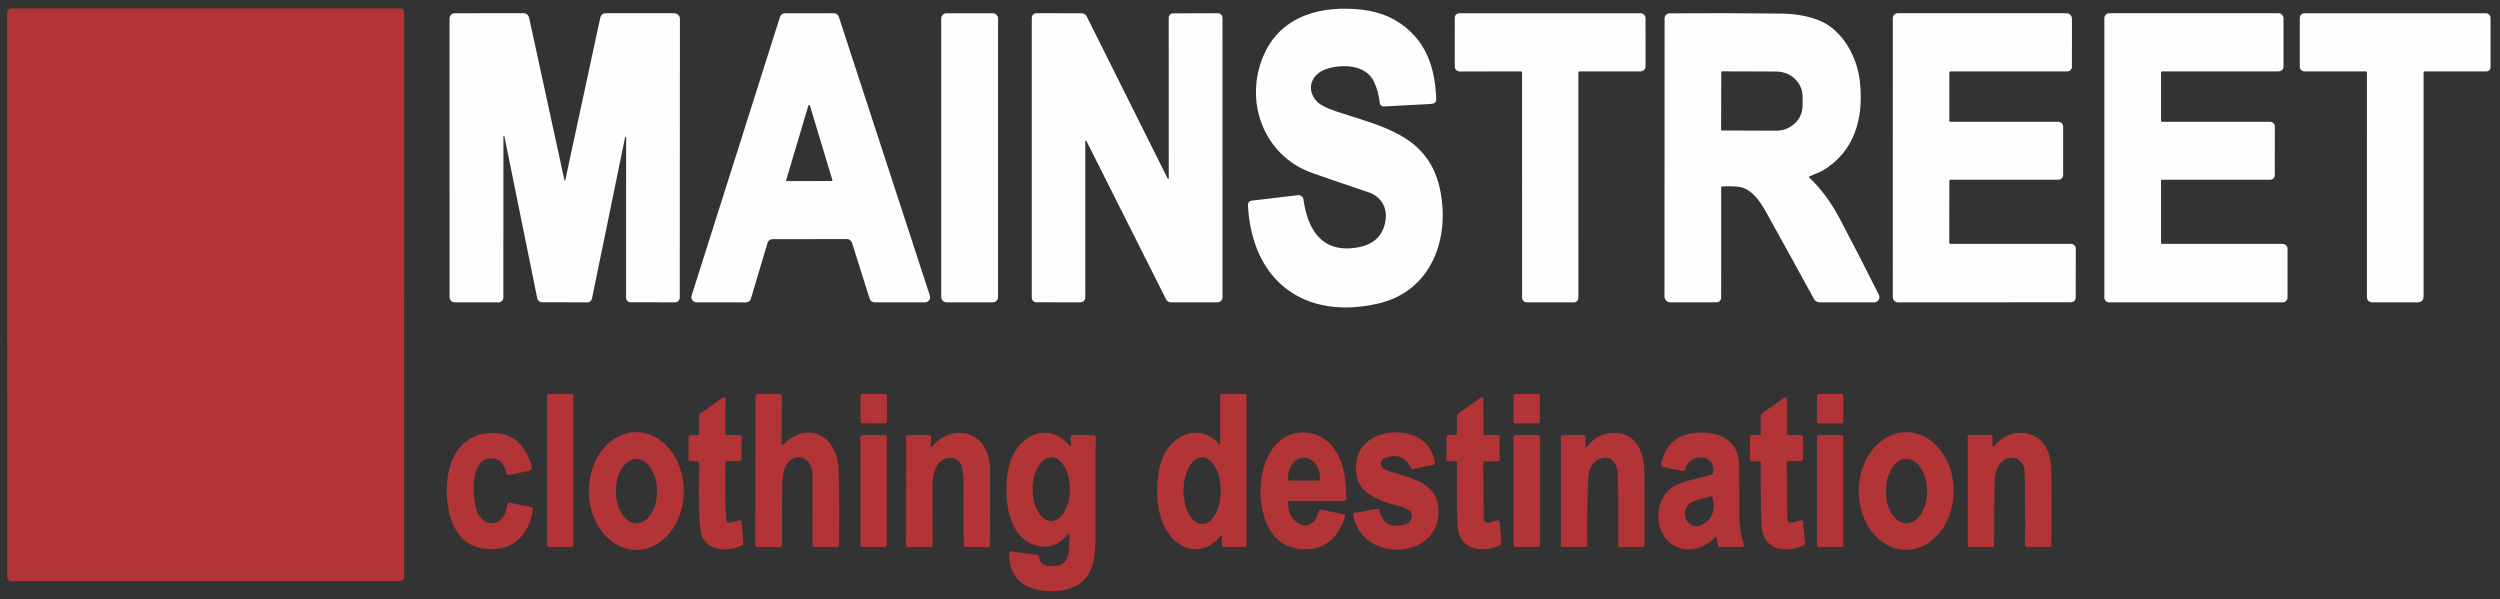 <?xml version="1.0" encoding="UTF-8"?>
<!DOCTYPE svg PUBLIC "-//W3C//DTD SVG 1.1//EN" "http://www.w3.org/Graphics/SVG/1.1/DTD/svg11.dtd">
<!-- Creator: CorelDRAW -->
<svg xmlns="http://www.w3.org/2000/svg" xml:space="preserve" width="151mm" height="36.205mm" version="1.1" style="shape-rendering:geometricPrecision; text-rendering:geometricPrecision; image-rendering:optimizeQuality; fill-rule:evenodd; clip-rule:evenodd"
viewBox="0 0 15100 3620.5"
 xmlns:xlink="http://www.w3.org/1999/xlink"
 xmlns:xodm="http://www.corel.com/coreldraw/odm/2003">
 <rect x="0" y="0" width="15100" height="3620.5" fill="#333333" stroke="none"/>
 <defs>
  <style type="text/css">
   <![CDATA[
    .fil0 {fill:#FEFEFE;fill-rule:nonzero}
    .fil1 {fill:#B33437;fill-rule:nonzero}
   ]]>
  </style>
 </defs>
 <g id="Layer_x0020_1">
  <path class="fil0" d="M14287.87 431.29l-368.9 -0.15c-15.6,0 -28.31,-12.57 -28.31,-28.17l0 -294.66c0,-15.6 12.71,-28.31 28.45,-28.31l1095.45 0c15.6,0 28.31,12.71 28.31,28.31l0 294.81c0,18.92 -9.39,28.31 -28.17,28.31l-368.47 0c-5.2,0 -7.8,2.6 -7.8,7.94l0 1349.09c0,25.27 -12.56,37.84 -37.7,37.7l-274.15 -0.15c-16.89,-0.14 -30.48,-13.72 -30.48,-30.48l0.15 -1355.72c0,-5.64 -2.75,-8.52 -8.38,-8.52zm-1227.61 1041.57l726.98 0.14c16.32,0 29.61,13.29 29.61,29.61l0 293.94c0,16.32 -13.15,29.46 -29.47,29.46l-1048.5 0.15c-15.75,0 -28.6,-12.86 -28.6,-28.6l0 -1687.66c0,-16.61 13.57,-30.19 30.19,-30.19l1020.33 0c17.48,0 31.49,14.01 31.64,31.49l0 287.01c0,21.95 -10.98,32.93 -33.08,32.93l-698.52 0.15c-5.49,0 -8.24,2.74 -8.24,8.23l0 288.74c0,4.76 2.46,7.22 7.23,7.22l650.85 0.29c16.32,0 29.47,13.14 29.47,29.46l-0.44 293.37c0,14.87 -11.99,26.86 -26.86,26.86l-654.9 0c-3.61,0 -5.35,1.74 -5.35,5.35l0 374.39c0,5.06 2.6,7.66 7.66,7.66zm-1286.26 -379.17l-0.43 371.22c0,5.35 2.6,7.95 7.95,7.95l726.83 0c16.18,0 29.32,13.14 29.32,29.32l-0.43 295.52c0,15.46 -12.57,28.02 -28.03,28.02l-1044.75 0.44c-17.62,0 -31.92,-14.3 -31.92,-31.92l0.15 -1684.63c0,-16.47 13.28,-29.75 29.75,-29.75l1018.61 0c18.48,0 33.51,15.02 33.51,33.51l-0.15 290.04c0,15.31 -12.42,27.73 -27.73,27.73l-704.3 0.29c-5.49,0 -8.23,2.74 -8.23,8.23l-0.15 288.6c0,5.05 2.46,7.51 7.52,7.51l650.42 -0.15c16.18,0 29.32,13.15 29.32,29.32l0.14 291.92c0,15.89 -12.85,28.75 -28.74,28.75l-650.71 0.14c-5.35,0 -7.95,2.6 -7.95,7.94zm-845.42 -20.51c68.9,63.99 131.16,148.64 186.77,253.79 80.02,151.52 157.59,302.6 232.84,453.25 10.54,21.09 -4.77,45.94 -28.45,45.94l-328.03 -0.15c-16.18,0 -28.17,-7.08 -35.97,-21.37 -89.7,-164.23 -179.54,-327.45 -269.67,-489.37 -36.55,-65.87 -77.43,-146.18 -150.08,-177.96 -24.55,-10.83 -68.9,-14.58 -133.03,-11.26 -4.77,0.29 -7.08,2.74 -7.08,7.51l-0.14 664.86c0,15.17 -12.28,27.45 -27.44,27.45l-279.5 0.29c-19.5,0 -35.39,-15.89 -35.39,-35.39l0.73 -1679.57c0,-16.9 13.57,-30.48 30.33,-30.62 229.23,-1.73 456.87,-1.16 682.92,1.73 85.51,1.01 198.32,19.5 273.28,68.76 110.93,72.94 178.82,211.17 193.12,343.04 23.83,219.27 -31.05,422.93 -228.51,538.34 -18.92,11.12 -51.71,20.37 -75.69,33.08 -3.89,2.16 -4.33,4.62 -1.01,7.65zm-532.12 -638l-1.15 348.69c0,2.45 1.87,4.33 4.33,4.33l328.32 1.15c87.81,0.3 159.17,-66.87 159.46,-150.22l0.29 -55.75c0.28,-83.34 -70.78,-151.09 -158.6,-151.37l-328.32 -1.16c-2.31,0 -4.33,1.88 -4.33,4.33zm-1211.43 -3.89l-368.33 0.28c-16.61,0 -30.04,-13.43 -30.04,-30.04l0.29 -294.38c0,-14.87 12.13,-27.01 27.01,-27.01l1094.72 0c16.61,0 30.19,13.44 30.19,30.05l0.14 290.04c0.15,17.19 -13.86,31.2 -31.05,31.2l-366.3 -0.14c-5.64,0 -8.52,2.88 -8.52,8.52l0.14 1358.9c0,15.02 -12.13,27.3 -27.16,27.3l-284.4 0c-15.75,0 -28.46,-12.71 -28.46,-28.45l-0.14 -1358.33c0,-4.34 -3.61,-7.94 -8.09,-7.94zm-885.43 63.84c-47.96,-105.73 -191.53,-109.64 -287.3,-78.72 -92.15,29.75 -128.69,124.22 -55.89,198.75 18.77,19.21 56.91,38.42 114.39,57.63 269.39,89.84 555.53,140.11 626.16,467.7 64.42,299.14 -51.13,619.8 -373.82,693.18 -445.31,101.54 -761.35,-135.49 -785.76,-594.23 -0.72,-13.87 9.39,-26 23.25,-27.59l278.2 -33.08c16.61,-1.88 31.78,9.68 34.09,26.29 25.71,181.56 109.63,322.4 318.06,290.91 106.45,-16.04 165.96,-72.95 178.24,-170.45 9.68,-77.85 -31.63,-140.1 -104,-164.37 -113.39,-37.99 -226.34,-76.7 -339.15,-116.42 -295.67,-104.14 -416.14,-436.79 -291.19,-716.14 105.44,-235.73 347.96,-298.28 593.65,-269.82 116.86,13.57 214.5,58.35 292.79,134.47 108.48,105.45 143.72,236.31 152.82,387.54 1.87,29.75 1.59,45.07 -33.94,47.09 -95.05,5.05 -188.5,10.11 -280.37,15.17 -13.72,0.72 -25.57,-9.54 -26.58,-23.26 -3.32,-41.02 -14.44,-82.62 -33.65,-124.65zm-1249.14 578.77c5.93,11.71 8.81,11.13 8.81,-2.02l-0.28 -965.16c0,-14.44 11.7,-26 26.14,-26.14l270.25 -0.72c15.6,0 28.31,12.71 28.31,28.31l0.14 1687.36c0,16.91 -13.57,30.48 -30.33,30.48l-279.78 0.29c-14.3,0 -24.55,-6.36 -31.06,-19.21l-481.13 -956.35c-1.59,-3.17 -6.5,-2.02 -6.5,1.59l0.14 944.22c0,16.46 -13.29,29.75 -29.61,29.61l-265.77 -0.44c-15.46,0 -27.88,-12.42 -27.88,-27.87l0 -1689.68c0,-15.75 12.71,-28.46 28.46,-28.46l271.11 0.43c15.17,0 26.15,6.79 32.94,20.37l486.04 973.39zm-1022.21 719.9c0,17.77 -14.44,32.21 -32.21,32.21l-279.06 0c-17.77,0 -32.21,-14.44 -32.21,-32.21l0 -1681.59c0,-17.76 14.44,-32.21 32.21,-32.21l279.06 0c17.77,0 32.21,14.45 32.21,32.21l0 1681.59zm-912.15 -349.83l-450.08 0.43c-13.87,0 -26,9.1 -29.9,22.25l-100.82 337.41c-3.9,13.14 -16.04,22.24 -29.9,22.24l-298.42 -0.29c-21.09,0 -36.11,-20.51 -29.75,-40.59l534 -1683.61c4.19,-13 16.18,-21.81 29.76,-21.81l295.67 -0.14c13.58,0 25.57,8.66 29.75,21.52l549.89 1683.9c6.5,20.08 -8.52,40.88 -29.75,40.88l-304.05 -0.15c-13.58,0 -25.57,-8.81 -29.76,-21.81l-106.89 -338.42c-4.18,-13 -16.17,-21.81 -29.75,-21.81zm-367.61 -356.34c-0.86,3.03 1.45,6.06 4.63,6.06l269.82 -0.43c3.17,0 5.49,-3.03 4.62,-6.06l-135.78 -449.8c-1.3,-4.48 -7.8,-4.48 -9.1,0l-134.19 450.23zm-1707.88 -264.91l-0.43 974.55c-0.14,16.03 -13,28.89 -28.89,28.89l-265.05 -0.29c-17.04,-0.15 -30.91,-14.01 -30.91,-31.06l-0.14 -1683.03c-0.15,-17.48 14.15,-31.78 31.63,-31.78l412.52 -0.29c20.37,0 32.65,9.97 36.98,29.9l213.05 979.75c0.44,2.46 3.91,2.46 4.48,0l211.46 -981.05c4.05,-18.92 15.75,-28.45 35.1,-28.45l411.66 0c19.07,0 34.53,15.45 34.53,34.66l-0.87 1682.6c0,16.04 -13,29.04 -29.04,28.89l-267.5 -0.29c-15.31,0 -27.73,-12.42 -27.73,-27.73l0.28 -967.76c0,-1.59 -1.29,-3.03 -2.88,-3.17 -1.59,-0.15 -3.18,1.01 -3.47,2.6l-199.91 973.53c-2.74,13.43 -14.59,23.11 -28.31,22.97l-272.7 -0.58c-14.45,0 -26.73,-10.11 -29.61,-24.12l-198.61 -978.88c-0.29,-1.45 -1.59,-2.46 -3.04,-2.46 -1.44,0 -2.6,1.16 -2.6,2.6z"/>
  <path class="fil1" d="M11133.97 2545.77c0.01,6.35 -5.04,11.41 -11.39,11.43l-136.06 0.24c-6.37,0.02 -11.42,-5.03 -11.43,-11.39l-0.28 -155.42c-0.01,-6.35 5.05,-11.4 11.39,-11.43l136.07 -0.24c6.37,-0.02 11.42,5.03 11.43,11.39l0.27 155.42zm-1833.53 0.29c0,5.92 -4.91,10.83 -10.84,10.83l-136.93 0c-5.92,0 -10.83,-4.91 -10.83,-10.83l0 -156c0,-5.92 4.91,-10.83 10.83,-10.83l136.93 0c5.93,0 10.84,4.91 10.84,10.83l0 156zm-3943.98 -0.73c-0.01,6.36 -5.21,11.56 -11.57,11.53l-136.07 -0.23c-6.34,-0.03 -11.54,-5.23 -11.53,-11.58l0.26 -154.55c0.02,-6.36 5.22,-11.56 11.58,-11.54l136.06 0.24c6.35,0.03 11.55,5.23 11.54,11.57l-0.27 154.56zm6677.68 147.62c0,5.35 6.65,7.66 9.82,3.47 59.37,-77.13 163.66,-106.74 249.31,-60.09 74.53,40.59 96.06,130.14 97.07,212.19 1.73,148.77 1.73,297.55 -0.15,446.33 0,5.77 -2.88,8.66 -8.66,8.8l-137.22 0c-7.22,0 -13.15,-5.78 -13,-13 1.59,-150.94 0.72,-298.41 -2.6,-442.13 -1.59,-66.59 -66.16,-107.76 -125.52,-68.76 -52.44,34.38 -56.48,104 -56.77,173.48 -0.43,113.67 -1.3,227.21 -2.31,340.88 -0.15,6.21 -3.18,9.39 -9.39,9.39l-139.96 0.14c-5.63,0 -10.11,-4.62 -10.11,-10.25l0 -651.73c0,-7.65 6.35,-14.01 14.01,-13.86l121.76 0.14c8.09,0 14.59,6.65 14.45,14.74l-0.73 50.26zm-521.81 628.32c-158.37,-0.57 -286.34,-160.03 -285.62,-356.32 0.72,-196.31 129.71,-354.9 288.1,-354.33 158.37,0.58 286.35,160.04 285.63,356.33 -0.72,196.3 -129.71,354.9 -288.11,354.32zm2.74 -159.89c68.7,-0.14 124.17,-87.39 124.03,-195.07 -0.15,-107.68 -56.05,-194.78 -124.71,-194.64 -68.7,0.15 -124.17,87.39 -124.03,195.07 0.15,107.69 56.05,194.78 124.71,194.64zm-382.1 132.74c0,5.2 -4.19,9.39 -9.39,9.39l-139.24 0c-5.2,0 -9.39,-4.19 -9.39,-9.39l0 -656.63c0,-5.2 4.19,-9.39 9.39,-9.39l139.24 0c5.2,0 9.39,4.19 9.39,9.39l0 656.63zm-341.03 -499.63l3.9 341.18c0.15,14.15 13.44,24.41 27.3,21.09l57.35 -14.01c4.62,-1.02 8.95,2.16 9.38,6.78l12.57 131.73c0.58,5.93 -1.88,9.97 -7.22,12.28 -116.42,51.57 -252.78,27.59 -256.67,-127.39 -4.19,-167.99 -5.35,-292.21 -3.76,-372.95 0.15,-5.35 -2.45,-8.09 -7.95,-7.95l-48.24 1.01c-5.2,0.15 -9.39,-4.04 -9.39,-9.24l1.01 -140.83c0.15,-4.62 3.9,-8.38 8.67,-8.24l47.81 0.58c5.06,0 7.66,-2.6 7.66,-7.66l0 -103.99c0,-9.82 4.04,-17.62 12.13,-23.26l132.02 -92.73c6.06,-4.33 14.45,0 14.45,7.51l0.28 209.15c0.15,6.79 3.61,10.26 10.4,10.26l75.98 0.43c6.07,0 10.97,4.91 10.97,11.13l-0.57 132.45c-0.15,7.51 -6.07,13.43 -13.58,13.43l-74.82 -0.43c-6.5,-0.15 -9.68,3.18 -9.68,9.67zm-424.8 454.71c-1.01,-4.77 -6.93,-6.21 -10.25,-2.6 -57.35,64.27 -151.23,90.27 -230.24,56.19 -130.87,-56.48 -145.02,-253.35 -45.79,-343.49 55.03,-49.97 177.23,-69.76 255.95,-92.01 4.62,-1.29 7.51,-4.19 8.52,-8.95 26.72,-119.74 -144.58,-125.95 -165.53,-25.13 -1.88,8.52 -10.11,13.86 -18.63,11.99l-116.42 -25.14c-7.51,-1.73 -12.42,-8.95 -10.98,-16.46 18.92,-103.86 77.85,-169.58 184.45,-185.9 132.17,-20.37 280.65,20.22 284.55,182.14 2.74,107.61 3.61,215.36 2.89,323.12 -0.44,56.76 8.81,111.8 27.44,164.81 2.75,7.65 -3.03,15.74 -11.12,15.74l-134.77 0c-4.76,0 -8.95,-3.32 -9.96,-8.09l-10.11 -46.22zm-89.98 -78.15c65.14,-32.78 86.95,-89.4 65.28,-169.86 -0.87,-3.46 -3.03,-4.76 -6.5,-3.9 -31.63,7.66 -62.83,16.33 -93.45,26 -122.2,38.14 -53.88,192.25 34.67,147.76zm-701.41 -474.92c-0.15,4.33 5.48,6.35 8.08,2.89 37.99,-50.12 91.87,-81.03 155.42,-84.21 142.57,-6.79 191.82,113.53 192.83,240.93 1.16,146.61 1.59,292.21 1.16,437.08 0,5.92 -4.77,10.69 -10.69,10.69l-140.25 0.14c-5.35,0 -7.95,-2.6 -7.95,-7.94 0.43,-130.29 0,-260.14 -1.01,-389.42 -0.43,-41.02 -2.16,-95.9 -30.91,-123.78 -39.43,-37.99 -103.56,-10.84 -127.98,29.75 -13.72,22.68 -21.23,51.71 -22.53,86.96 -5.05,132.16 -6.79,263.17 -5.05,392.73 0.14,6.36 -5.06,11.56 -11.41,11.56l-140.55 0.14c-4.04,0 -7.22,-3.32 -7.22,-7.36l0 -658.95c0,-6.07 3.04,-9.1 8.96,-9.1l128.7 -0.43c7.94,0 11.69,3.9 11.55,11.7l-1.15 56.62zm-274.59 595.82c0,6.5 -5.2,11.7 -11.7,11.7l-136.07 0c-6.49,0 -11.69,-5.2 -11.69,-11.7l0 -652.29c0,-6.51 5.2,-11.71 11.69,-11.71l136.07 0c6.5,0 11.7,5.2 11.7,11.71l0 652.29zm-342.62 -496.15l3.47 338.28c0.15,15.31 14.59,26.29 29.32,22.39l51.42 -13.43c7.51,-2.03 14.88,3.32 15.46,10.97l10.4 127.4c0.29,4.48 -2.17,8.67 -6.21,10.54 -114.55,53.45 -253.93,28.75 -258.99,-121.33 -4.33,-125.52 -5.2,-251.18 -2.6,-376.99 0.15,-5.63 -2.6,-8.38 -8.23,-8.23l-47.09 0.28c-4.91,0 -8.95,-4.04 -8.95,-9.09l0.72 -140.69c0,-4.19 3.32,-7.66 7.51,-7.66l47.95 -0.43c4.91,-0.15 7.37,-2.6 7.37,-7.37l-0.29 -108.76c-0.14,-4.77 2.17,-9.1 5.92,-11.84l138.81 -99.24c6.36,-4.62 15.17,-0.14 15.17,7.66l0.29 211.75c0,5.34 2.74,7.94 8.09,7.94l80.89 -0.29c4.62,-0.14 8.37,3.61 8.37,8.24l0.44 140.39c0.14,6.22 -2.89,9.25 -9.1,9.25l-80.89 0.87c-6.21,0.14 -9.25,3.18 -9.25,9.39zm-600.59 -25.72c-8.66,3.76 -15.02,11.56 -16.9,20.8 -6.21,30.48 19.07,45.36 46.22,53.88 151.81,47.81 315.9,75.98 300.15,267.22 -23.1,278.05 -473.47,279.78 -513.78,-6.93 -0.43,-3.18 1.74,-6.07 4.77,-6.65l140.11 -25.42c5.49,-1.01 10.84,2.46 12.13,7.94 18.78,79.59 67.46,109.2 146.18,89.13 29.61,-7.66 46.22,-20.8 50.7,-50.99 7.66,-52.87 -91.87,-62.83 -125.81,-74.82 -131.3,-46.66 -231.25,-89.13 -208,-260.72 24.7,-180.84 289.32,-219.41 407.04,-115.56 34.67,30.48 56.77,71.21 66.16,121.91 1.58,7.95 -3.62,15.75 -11.71,17.48l-119.3 25.86c-6.51,1.44 -11.27,-0.87 -14.16,-6.79 -33.8,-70.2 -88.4,-88.98 -163.8,-56.34zm-577.76 263.32c-2.03,59.37 18.48,101.69 61.53,127.11 32.64,19.36 62.54,17.05 89.69,-7.07 20.37,-18.2 23.84,-44.35 36.26,-70.06 2.17,-4.48 7.22,-6.93 12.14,-5.92l135.91 29.03c6.65,1.44 10.55,8.23 8.53,14.74 -45.22,138.95 -132.46,204.09 -261.73,195.28 -55.32,-3.76 -101.69,-21.24 -139.1,-52.29 -159.32,-132.31 -147.04,-533.14 49.69,-629.91 48.68,-23.98 99.52,-29.03 152.67,-15.31 176.37,45.64 208.43,244.4 205.11,396.06 -0.14,5.63 -4.62,10.11 -10.26,10.11l-332.21 0.14c-5.35,0 -8.09,2.75 -8.23,8.09zm12.13 -130.57l167.26 0c7.08,0 12.71,-5.64 12.71,-12.71l0 -1.88c0,-68.03 -42.32,-123.21 -94.46,-123.21l-3.76 0c-52.14,0 -94.46,55.18 -94.46,123.21l0 1.88c0,7.07 5.63,12.71 12.71,12.71zm-422.5 -224.17l0.44 -289.03c0,-5.64 4.62,-10.26 10.25,-10.26l138.96 0c5.2,0 9.39,4.19 9.39,9.39l0.43 903.49c0,6.2 -5.06,11.26 -11.27,11.26l-120.75 0c-10.4,0 -18.78,-8.66 -18.2,-19.06l2.6 -45.94c0.29,-4.62 -5.63,-6.65 -8.38,-3.03 -73.95,96.19 -190.95,110.64 -280.94,26.72 -115.26,-107.61 -119.02,-316.62 -83.92,-457.16 40.44,-161.78 219.84,-267.07 354.61,-123.78 4.47,4.76 6.64,3.89 6.78,-2.6zm-109.26 486.91c62.03,0.14 112.45,-90.28 112.59,-201.73 0.14,-111.57 -49.83,-201.99 -111.88,-202.13 -62.03,-0.15 -112.44,90.27 -112.59,201.73 -0.14,111.56 49.84,201.98 111.88,202.13zm-791.19 -475.79l-3.03 -51.57c-0.29,-5.49 4.05,-10.11 9.53,-10.11l131.16 0.14c5.92,0 10.83,4.91 10.83,10.83 -0.14,203.53 -0.43,408.05 -1.16,613.89 -0.43,92.87 -8.81,200.34 -84.06,264.18 -81.03,68.75 -262.31,70.63 -349.69,11.7 -61.83,-41.45 -90.72,-105.16 -86.52,-190.95 0.28,-5.92 3.32,-8.52 9.24,-7.8l157.87 21.95c6.5,0.87 11.56,5.78 12.71,12.14 9.97,58.35 56.77,58.93 105.01,53.01 91.87,-11.13 74.97,-118.45 78.73,-186.91 0.43,-6.36 -7.66,-9.1 -11.41,-4.05 -58.07,80.75 -155.72,98.8 -240.36,46.95 -141.55,-86.67 -147.03,-328.32 -110.79,-468.29 35.11,-135.19 173.19,-245.83 308.53,-162.78 19.5,11.99 37.12,34.09 56.63,50.99 2.74,2.45 6.93,0.29 6.78,-3.32zm-120.08 457.44c62.16,0.15 112.86,-86.08 113.01,-192.49 0.14,-106.36 -50.12,-192.73 -112.33,-192.88 -62.16,-0.14 -112.86,86.09 -113,192.49 -0.15,106.36 50.12,192.74 112.32,192.88zm-727.64 -454.12c-0.29,5.2 6.21,7.51 9.39,3.46 78.43,-102.84 246.56,-117.43 314.88,4.63 22.68,40.73 34.09,88.68 34.09,143.72 0.14,150.65 -0.43,300.44 -1.59,449.64 0,5.64 -4.62,10.26 -10.4,10.26l-140.11 -1.44c-4.77,-0.15 -7.22,-2.6 -7.22,-7.37 -1.3,-130.15 -1.45,-260 -0.72,-389.71 0.14,-15.6 -2.46,-40.87 -7.66,-75.68 -12.86,-86.81 -120.32,-81.33 -153.97,-16.76 -18.06,34.52 -27.01,79.88 -26.87,135.78 0.29,115.41 0.87,230.82 1.59,346.22 0,4.48 -3.61,8.09 -7.95,7.95l-144.58 -0.29c-5.06,0 -7.51,-2.46 -7.51,-7.51l0.43 -660.39c0,-4.91 2.45,-7.37 7.37,-7.37l133.17 -0.14c5.78,0 10.4,4.91 10.11,10.69l-2.45 54.31zm-265.34 597.84c0,7.08 -5.78,12.86 -12.86,12.86l-133.75 0c-7.08,0 -12.85,-5.78 -12.85,-12.86l0 -649.99c0,-7.08 5.77,-12.85 12.85,-12.85l133.75 0c7.08,0 12.86,5.77 12.86,12.85l0 649.99zm-627.17 -603.91c152.39,-153.25 329.04,-52.14 335.39,147.04 4.77,153.4 5.64,306.94 2.46,460.48 -0.14,4.91 -4.19,8.96 -9.1,8.96l-136.93 0.58c-7.22,0 -13.14,-5.78 -13.14,-13 0.14,-142.85 -0.15,-286.72 -1.01,-431.74 -0.58,-90.71 -93.89,-132.89 -150.08,-62.98 -23.98,29.9 -31.64,84.93 -32.21,128.99 -1.88,121.91 -2.46,244.25 -1.73,367.03 0.14,6.21 -5.06,11.41 -11.27,11.41l-137.66 0.29c-6.64,0 -12.13,-5.35 -12.13,-11.99l1.73 -905.51c0,-4.76 2.32,-7.08 7.08,-7.08l133.9 -0.72c12.28,-0.14 18.35,6.07 18.2,18.35l-1.59 286.57c0,4.19 5.06,6.35 8.09,3.32zm-339.29 -59.08l79.01 -0.43c5.92,0 10.83,4.77 10.83,10.69l-0.43 137.65c0,4.91 -4.05,8.96 -8.96,8.96l-80.45 0.58c-4.34,0 -7.8,3.46 -7.95,7.8 -2.74,157.29 -1.59,270.83 3.47,340.59 1.59,21.09 14.59,27.73 39.29,20.08 18.05,-5.63 32.79,-9.39 44.48,-11.56 4.92,-0.86 9.54,2.74 9.97,7.8l10.4 131.74c0.29,5.05 -2.45,9.81 -7.08,11.84 -77.13,35.53 -192.68,39.86 -236.74,-43.77 -11.26,-21.38 -18.2,-59.07 -20.65,-112.95 -5.06,-109.63 -5.49,-221.14 -1.3,-334.53 0.29,-9.1 -6.79,-16.76 -15.89,-16.9l-39.58 -0.72c-5.49,-0.15 -9.97,-4.62 -9.97,-10.11l0.3 -135.2c0,-7.37 3.61,-11.12 10.97,-11.27l43.91 -0.86c5.49,-0.15 9.82,-4.63 9.68,-10.12l-1.3 -106.16c0,-4.91 2.31,-9.53 6.36,-12.42l136.06 -96.49c7.65,-5.49 18.35,0 18.35,9.53l-1.31 207.57c-0.14,4.77 3.76,8.66 8.53,8.66zm-546.57 693.32c-158.45,0 -287.01,-159.17 -287.01,-355.46 0,-196.3 128.56,-355.48 287.01,-355.48 158.45,0 287,159.18 287,355.48 0,196.29 -128.55,355.46 -287,355.46zm1.2 -159.89c68.71,-0.14 124.32,-87.39 124.17,-194.93 -0.14,-107.53 -56.04,-194.63 -124.85,-194.49 -68.7,0.15 -124.31,87.39 -124.16,194.93 0.14,107.54 56.04,194.63 124.84,194.49zm-381.52 131.3c0,6.06 -4.91,10.97 -10.98,10.97l-136.93 0c-6.06,0 -10.97,-4.91 -10.97,-10.97l0 -902.48c0,-6.06 4.91,-10.97 10.97,-10.97l136.93 0c6.07,0 10.98,4.91 10.98,10.97l0 902.48zm-493.99 -524.18c-129.28,-1.45 -114.26,217.09 -95.76,296.82 18.34,78.44 91.71,132.32 162.35,64.14 10.25,-9.82 19.93,-38.57 29.32,-86.09 1.01,-5.2 6.07,-8.52 11.12,-7.51l134.48 27.15c6.5,1.3 9.39,5.35 8.52,11.85 -17.33,133.61 -97.5,236.74 -236.89,241.65 -146.17,5.06 -236.45,-71.06 -270.82,-228.65 -38.72,-177.38 -0.58,-442 225.18,-470.16 140.11,-17.48 231.68,48.82 274.87,198.9 4.19,14.73 -1.15,23.68 -16.03,26.86l-119.89 25.42c-8.52,1.88 -13.86,-1.44 -16.32,-9.82 -14.59,-49.83 -31.49,-89.84 -90.13,-90.56zm-2925.38 715.13l-0.72 -3406.37c0,-14.74 11.84,-26.58 26.57,-26.58l2345.6 -0.15c14.73,0 26.57,11.85 26.57,26.58l-0.14 3406.37c0,14.74 -11.85,26.58 -26.58,26.58l-2344.72 0.15c-14.74,0 -26.58,-11.85 -26.58,-26.58z"/>
 </g>
</svg>
